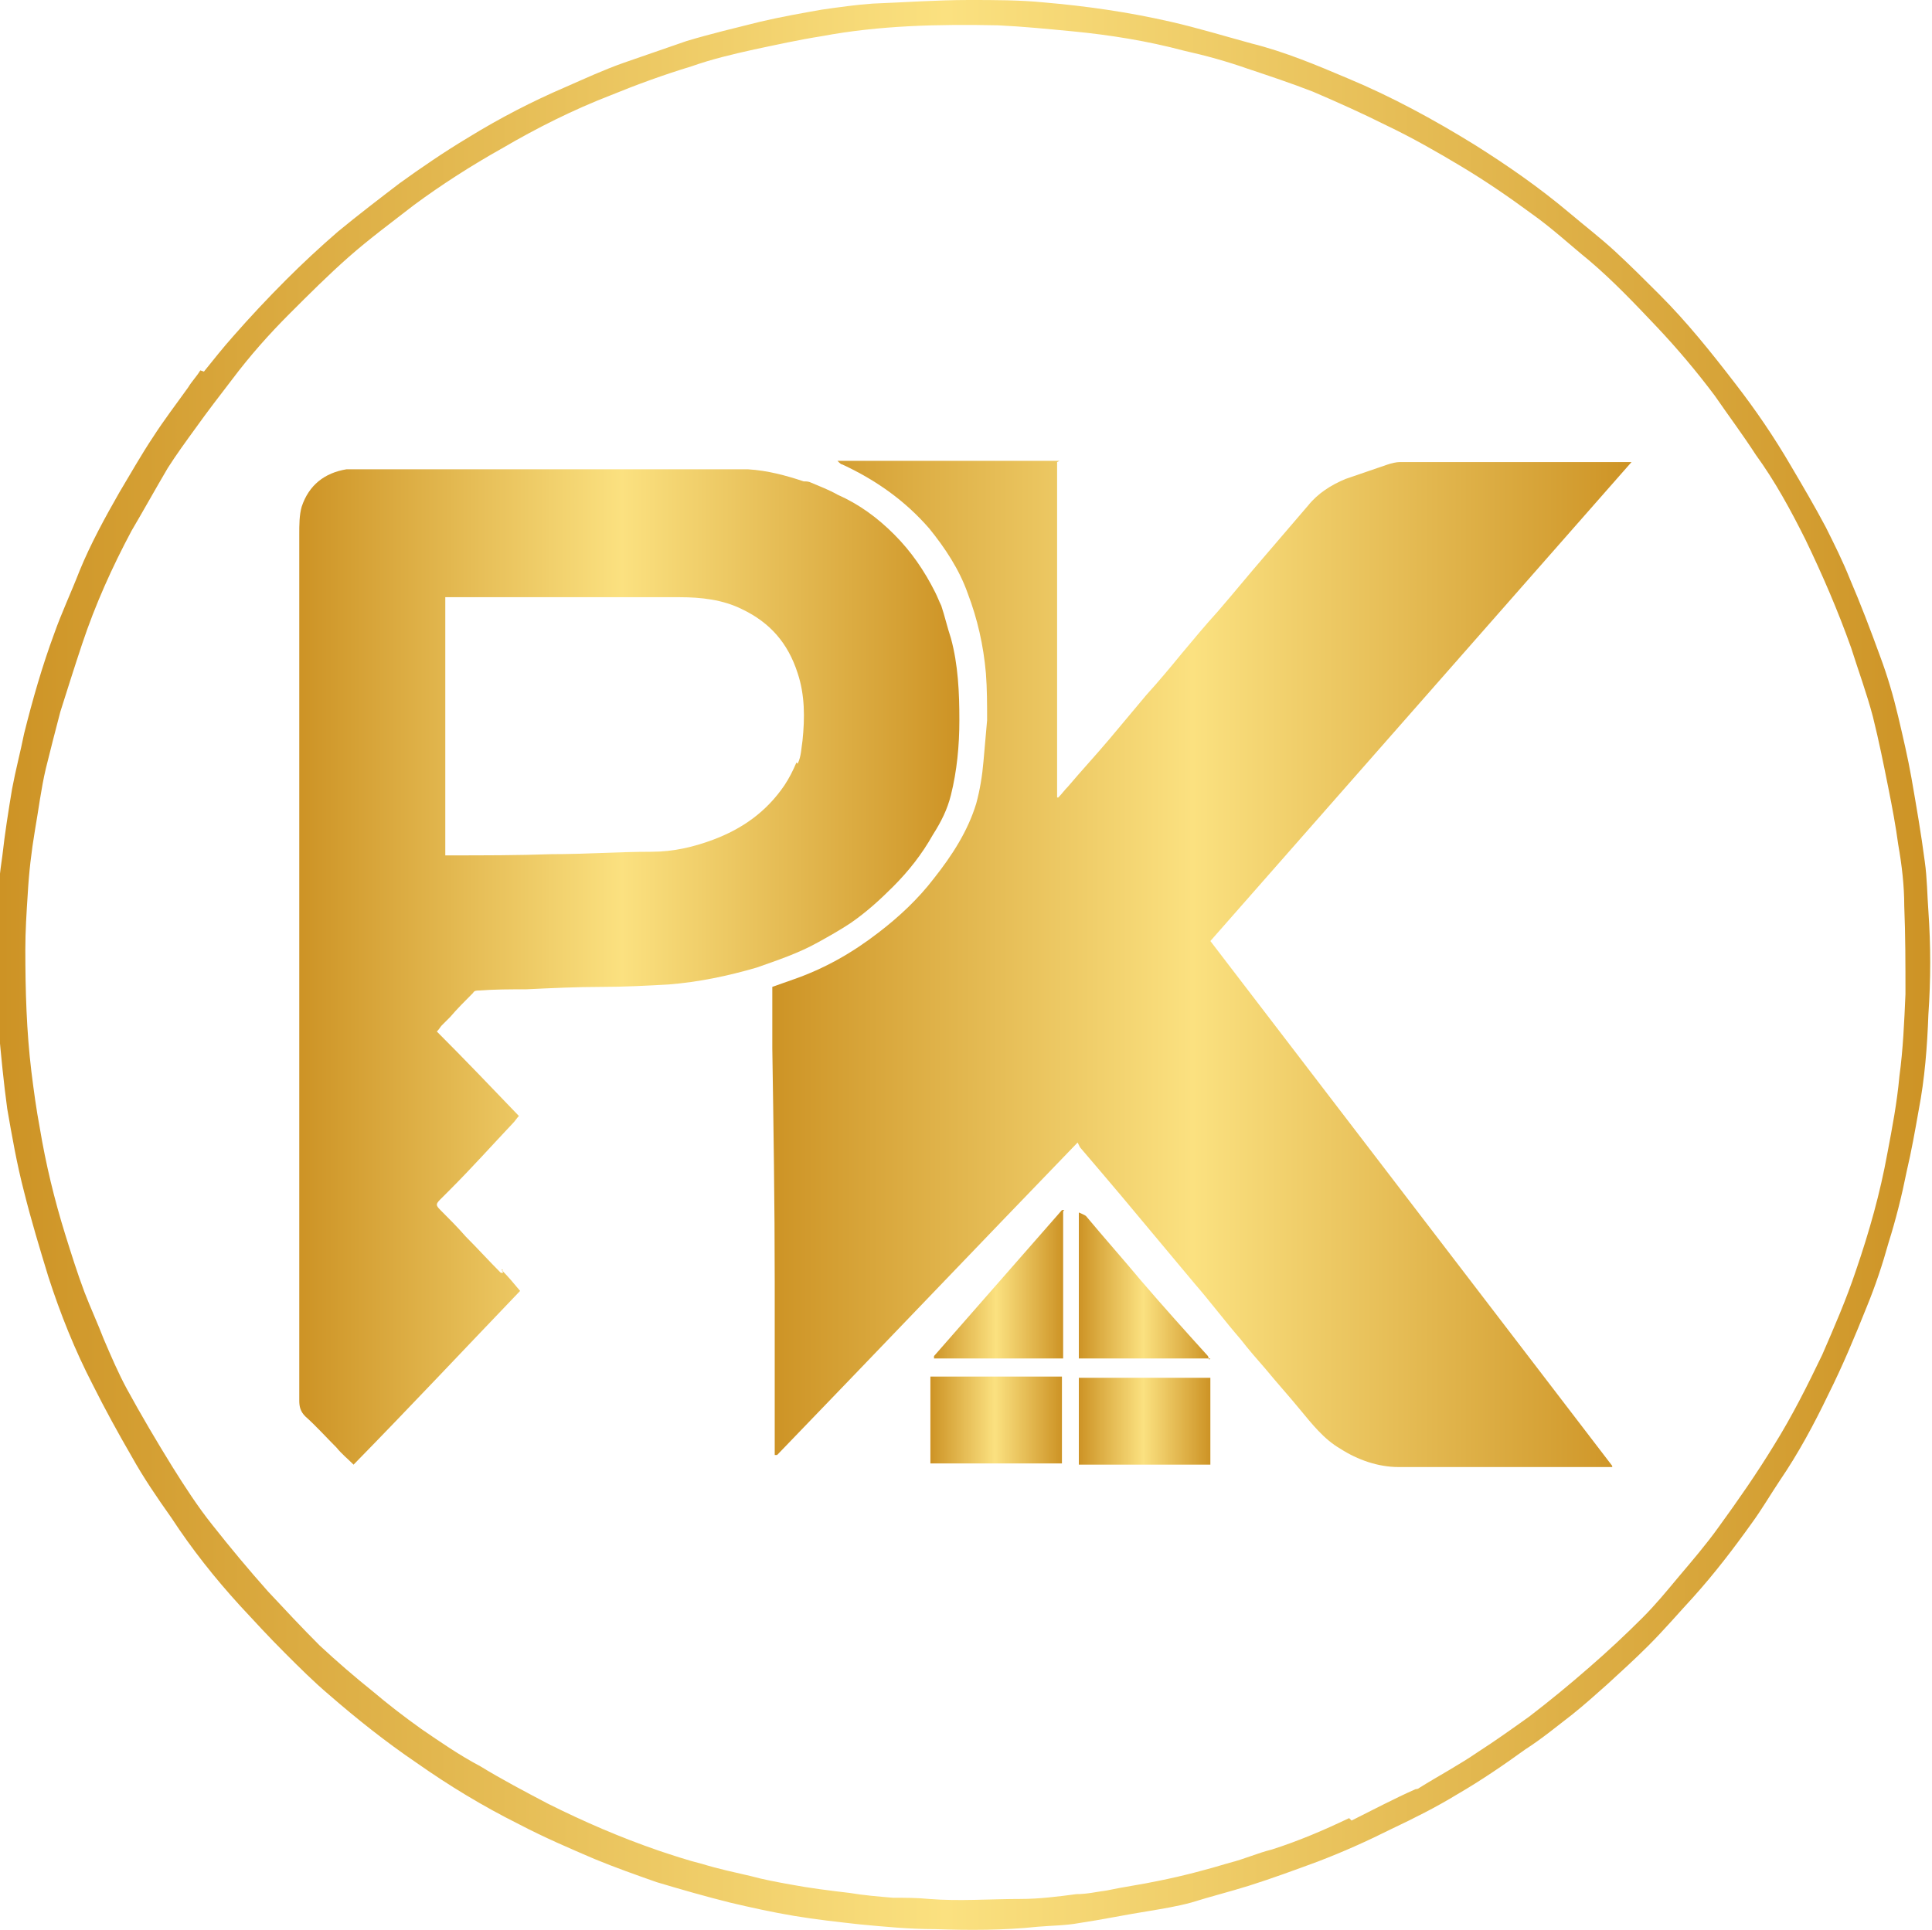 <?xml version="1.0" encoding="UTF-8"?>
<svg id="Layer_1" data-name="Layer 1" xmlns="http://www.w3.org/2000/svg" xmlns:xlink="http://www.w3.org/1999/xlink" viewBox="0 0 16.01 16">
  <defs>
    <style>
      .cls-1 {
        fill: url(#linear-gradient-2);
      }

      .cls-2 {
        fill: url(#linear-gradient-6);
      }

      .cls-3 {
        fill: url(#linear-gradient-5);
      }

      .cls-4 {
        fill: url(#linear-gradient-7);
      }

      .cls-5 {
        fill: url(#linear-gradient-3);
      }

      .cls-6 {
        fill: url(#linear-gradient);
      }

      .cls-7 {
        fill: url(#linear-gradient-4);
      }

      .cls-8 {
        fill: url(#linear-gradient-8);
      }
    </style>
    <linearGradient id="linear-gradient" x1="0" y1="8" x2="16.01" y2="8" gradientUnits="userSpaceOnUse">
      <stop offset="0" stop-color="#cd9325"/>
      <stop offset=".49" stop-color="#fbe180"/>
      <stop offset="1" stop-color="#cd9325"/>
    </linearGradient>
    <linearGradient id="linear-gradient-2" x1="6.38" y1="8" x2="13.53" y2="8" xlink:href="#linear-gradient"/>
    <linearGradient id="linear-gradient-3" x1="2.48" y1="8" x2="7.94" y2="8" xlink:href="#linear-gradient"/>
    <linearGradient id="linear-gradient-4" x1="7.71" y1="11.77" x2="8.8" y2="11.77" xlink:href="#linear-gradient"/>
    <linearGradient id="linear-gradient-5" x1="8.94" y1="11.77" x2="10.03" y2="11.77" xlink:href="#linear-gradient"/>
    <linearGradient id="linear-gradient-6" x1="7.72" y1="10.65" x2="8.81" y2="10.65" xlink:href="#linear-gradient"/>
    <linearGradient id="linear-gradient-7" x1="8.94" y1="10.65" x2="10.03" y2="10.65" xlink:href="#linear-gradient"/>
    <linearGradient id="linear-gradient-8" x1="4.16" y1="10.53" x2="4.17" y2="10.53" xlink:href="#linear-gradient"/>
  </defs>
  <path class="cls-6" d="M1.69,3.08c.08-.1,.16-.2,.24-.29,.14-.16,.29-.32,.44-.47,.14-.14,.28-.27,.43-.4,.17-.14,.34-.27,.51-.4,.18-.13,.37-.26,.57-.38,.26-.16,.53-.3,.81-.42,.16-.07,.31-.14,.48-.2,.17-.06,.35-.12,.52-.18,.2-.06,.41-.11,.61-.16,.17-.04,.34-.07,.51-.1,.14-.02,.28-.04,.42-.05C7.49,.02,7.76,0,8.03,0c.21,0,.42,0,.62,.02,.35,.03,.7,.08,1.05,.16,.22,.05,.45,.12,.67,.18,.28,.07,.54,.18,.8,.29,.36,.15,.71,.34,1.05,.55,.27,.17,.53,.35,.78,.56,.13,.11,.26,.21,.38,.32,.13,.12,.25,.24,.37,.36,.23,.23,.43,.48,.63,.74,.17,.22,.32,.44,.46,.68,.1,.17,.2,.34,.29,.51,.07,.14,.14,.28,.2,.43,.09,.21,.17,.42,.25,.64,.06,.16,.11,.33,.15,.5,.04,.17,.08,.34,.11,.51,.04,.23,.08,.46,.11,.69,.02,.14,.02,.28,.03,.41,.02,.29,.02,.57,0,.86-.01,.27-.03,.53-.08,.79-.03,.17-.06,.34-.1,.51-.04,.2-.09,.4-.15,.59-.05,.18-.11,.36-.18,.53-.1,.25-.2,.49-.32,.73-.12,.25-.25,.49-.4,.71-.08,.12-.15,.24-.23,.35-.15,.21-.31,.42-.49,.62-.12,.13-.24,.27-.37,.4-.11,.11-.22,.21-.34,.32-.09,.08-.19,.17-.29,.25-.13,.1-.25,.2-.39,.29-.18,.13-.37,.26-.56,.37-.18,.11-.36,.2-.55,.29-.2,.1-.4,.19-.61,.27-.19,.07-.38,.14-.57,.2-.16,.05-.32,.09-.48,.14-.11,.03-.23,.05-.35,.07-.19,.03-.38,.07-.58,.1-.11,.02-.22,.02-.34,.03-.28,.03-.57,.03-.85,.02-.21,0-.42-.02-.63-.04-.18-.02-.36-.04-.54-.07-.18-.03-.36-.07-.53-.11-.2-.05-.41-.11-.61-.17-.17-.06-.34-.12-.51-.19-.21-.09-.42-.18-.63-.29-.3-.15-.58-.32-.85-.51-.25-.17-.49-.36-.72-.56-.13-.11-.25-.23-.37-.35-.13-.13-.25-.26-.37-.39-.21-.23-.4-.47-.57-.73-.12-.17-.23-.33-.33-.51-.11-.19-.22-.39-.32-.59-.15-.29-.27-.59-.37-.9-.07-.23-.14-.46-.2-.7-.06-.23-.1-.46-.14-.69-.03-.22-.05-.43-.07-.65-.03-.34-.02-.67-.01-1.01,0-.15,.02-.3,.04-.44,.02-.18,.05-.37,.08-.55,.03-.16,.07-.31,.1-.46,.07-.28,.15-.56,.25-.83,.06-.17,.14-.34,.21-.52,.09-.22,.21-.44,.33-.65,.09-.15,.18-.31,.28-.46,.09-.14,.19-.27,.29-.41,.03-.05,.07-.09,.1-.14h0ZM11.2,15.09c.18-.09,.35-.18,.53-.26h0s.02,0,.03-.01c.16-.1,.33-.19,.49-.3,.14-.09,.28-.19,.42-.29,.17-.13,.34-.27,.5-.41,.15-.13,.3-.27,.44-.41,.11-.11,.2-.22,.3-.34,.11-.13,.23-.27,.33-.41,.16-.22,.32-.45,.46-.68,.15-.24,.28-.5,.4-.75,.1-.23,.2-.46,.28-.7,.11-.32,.2-.64,.26-.97,.04-.21,.08-.42,.1-.64,.03-.22,.04-.45,.05-.68,0-.24,0-.49-.01-.73,0-.17-.02-.34-.05-.51-.02-.15-.05-.31-.08-.46-.04-.2-.08-.4-.13-.6-.05-.19-.12-.38-.18-.57-.11-.31-.24-.61-.38-.9-.12-.24-.25-.48-.41-.7-.11-.17-.23-.33-.34-.49-.15-.2-.31-.39-.48-.57-.18-.19-.36-.38-.56-.55-.16-.13-.31-.27-.48-.39-.19-.14-.38-.27-.58-.39-.2-.12-.41-.24-.62-.34-.2-.1-.4-.19-.61-.28-.18-.07-.36-.13-.54-.19-.17-.06-.35-.11-.53-.15-.3-.08-.61-.13-.92-.16-.21-.02-.41-.04-.62-.05-.49-.01-.98,0-1.46,.09-.19,.03-.37,.07-.56,.11-.18,.04-.35,.08-.52,.14-.23,.07-.45,.15-.67,.24-.31,.12-.61,.27-.9,.44-.25,.14-.5,.3-.73,.47-.18,.14-.37,.28-.54,.43-.17,.15-.33,.31-.49,.47-.17,.17-.33,.35-.48,.55-.1,.13-.2,.26-.3,.4-.08,.11-.16,.22-.23,.33-.1,.17-.2,.35-.3,.52-.16,.3-.3,.61-.41,.94-.06,.18-.12,.37-.18,.56-.04,.15-.08,.31-.12,.47-.04,.17-.06,.34-.09,.51-.03,.18-.05,.35-.06,.53-.01,.15-.02,.31-.02,.46,0,.34,.01,.68,.05,1.01,.02,.16,.04,.31,.07,.47,.05,.3,.12,.59,.21,.88,.05,.16,.1,.32,.16,.48,.05,.13,.11,.26,.16,.39,.06,.14,.12,.28,.19,.41,.12,.22,.25,.44,.38,.65,.1,.16,.21,.33,.33,.48,.15,.19,.3,.37,.46,.55,.14,.15,.28,.3,.43,.45,.14,.13,.29,.26,.44,.38,.13,.11,.26,.21,.4,.31,.16,.11,.32,.22,.49,.31,.18,.11,.37,.21,.56,.31,.3,.15,.6,.28,.92,.39,.12,.04,.24,.08,.36,.11,.13,.04,.27,.07,.4,.1,.11,.03,.22,.05,.33,.07,.16,.03,.32,.05,.49,.07,.12,.02,.24,.03,.36,.04,.1,0,.2,0,.3,.01,.25,.02,.5,0,.76,0,.15,0,.31-.02,.46-.04,.09,0,.17-.02,.25-.03,.14-.03,.29-.05,.43-.08,.2-.04,.39-.09,.59-.15,.12-.03,.23-.08,.35-.11,.22-.07,.43-.16,.64-.26h0Z"/>
  <g>
    <path class="cls-1" d="M8.76,3.83v2.78s0,0,.01,0c.03-.03,.05-.06,.08-.09,.11-.13,.23-.26,.34-.39,.1-.12,.21-.25,.31-.37,.1-.11,.2-.23,.29-.34,.1-.12,.2-.24,.3-.35,.13-.15,.26-.31,.39-.46,.12-.14,.24-.28,.36-.42,.08-.1,.19-.17,.31-.22,.12-.04,.23-.08,.35-.12,.03-.01,.07-.02,.1-.02,.62,0,1.24,0,1.87,0,.01,0,.03,0,.05,0-1.17,1.33-2.33,2.65-3.49,3.97,1.11,1.45,2.22,2.9,3.33,4.35,0,0,0,0,0,.01-.04,0-.09,0-.13,0-.38,0-.76,0-1.14,0-.17,0-.34,0-.5,0-.17,0-.34-.06-.48-.15-.14-.08-.24-.21-.34-.33-.09-.11-.19-.22-.28-.33-.07-.08-.14-.16-.21-.25-.13-.15-.25-.31-.38-.46-.2-.24-.41-.49-.61-.73-.11-.13-.22-.26-.34-.4,0,0-.01-.02-.02-.04-.84,.87-1.66,1.73-2.49,2.59,0,0-.01,0-.02,0,0-.01,0-.03,0-.04,0-.21,0-.41,0-.62,0-.2,0-.39,0-.59,0-.06,0-.13,0-.19,0-.64-.01-1.28-.02-1.93,0-.15,0-.31,0-.46,0-.02,0-.03,0-.05,.06-.02,.11-.04,.17-.06,.26-.09,.49-.22,.71-.39,.17-.13,.33-.28,.46-.45,.15-.19,.28-.39,.35-.62,.03-.11,.05-.23,.06-.35,.01-.11,.02-.23,.03-.34,0-.13,0-.26-.01-.39-.02-.23-.07-.45-.15-.66-.07-.2-.19-.38-.32-.54-.2-.23-.44-.4-.72-.53-.01,0-.02-.01-.04-.03h1.84Z"/>
    <path class="cls-5" d="M4.16,10.53c.05,.05,.1,.11,.15,.17-.46,.48-.91,.96-1.38,1.44-.05-.05-.1-.09-.14-.14-.09-.09-.17-.18-.26-.26-.04-.04-.05-.08-.05-.13,0-.83,0-1.66,0-2.49,0-1.56,0-3.12,0-4.69,0-.08,0-.16,.02-.23,.06-.18,.19-.28,.37-.31,.04,0,.09,0,.13,0,.96,0,1.93,0,2.89,0,.1,0,.2,0,.31,0,.16,.01,.31,.05,.46,.1,.02,0,.04,0,.06,.01h0c.07,.03,.15,.06,.22,.1,.18,.08,.33,.19,.47,.33,.14,.14,.25,.3,.34,.48,.02,.04,.03,.07,.05,.11h0c.03,.09,.05,.18,.08,.27,.06,.22,.07,.45,.07,.68,0,.21-.02,.42-.07,.62-.03,.12-.08,.22-.15,.33-.09,.16-.2,.3-.33,.43-.11,.11-.22,.21-.35,.3-.09,.06-.18,.11-.27,.16-.16,.09-.34,.15-.51,.21-.24,.07-.48,.12-.73,.14-.18,.01-.37,.02-.55,.02-.21,0-.42,.01-.63,.02-.13,0-.26,0-.39,.01-.02,0-.04,0-.05,.02-.07,.07-.13,.13-.19,.2-.02,.02-.04,.04-.07,.07-.01,.01-.02,.03-.04,.05,.23,.23,.45,.46,.68,.7-.02,.02-.03,.04-.05,.06-.17,.18-.34,.37-.52,.55-.03,.03-.05,.05-.08,.08-.04,.04-.04,.05,0,.09,.07,.07,.14,.14,.21,.22,.1,.1,.19,.2,.29,.3,0,0,.01,0,.02,0h0Zm2.45-4.2c.03-.06,.03-.13,.04-.19,.02-.19,.02-.38-.04-.56-.08-.25-.23-.42-.46-.53-.16-.08-.34-.1-.52-.1-.63,0-1.26,0-1.89,0-.02,0-.03,0-.05,0v2.14s.02,0,.03,0c.28,0,.57,0,.85-.01,.28,0,.55-.02,.83-.02,.18,0,.35-.04,.51-.1,.24-.09,.44-.23,.59-.45,.04-.06,.07-.12,.1-.19h0Z"/>
    <path class="cls-7" d="M7.71,11.41h1.09v.72h-1.09v-.72Z"/>
    <path class="cls-3" d="M10.03,11.42v.72h-1.09v-.72s.05,0,.08,0c.33,0,.65,0,.98,0,.01,0,.02,0,.03,0Z"/>
    <path class="cls-2" d="M8.81,10.04c0,.4,0,.81,0,1.22-.36,0-.72,0-1.07,0,0,0,0-.01,0-.02,.35-.4,.71-.81,1.06-1.21,0,0,.01,0,.02,0Z"/>
    <path class="cls-4" d="M10.03,11.26c-.37,0-.73,0-1.09,0v-1.21s.05,.02,.06,.03c.15,.18,.31,.36,.46,.54,.18,.21,.36,.41,.55,.62,0,0,0,0,.01,.03Z"/>
    <polygon class="cls-8" points="4.16 10.52 4.17 10.53 4.16 10.53 4.16 10.52"/>
  </g>
</svg>